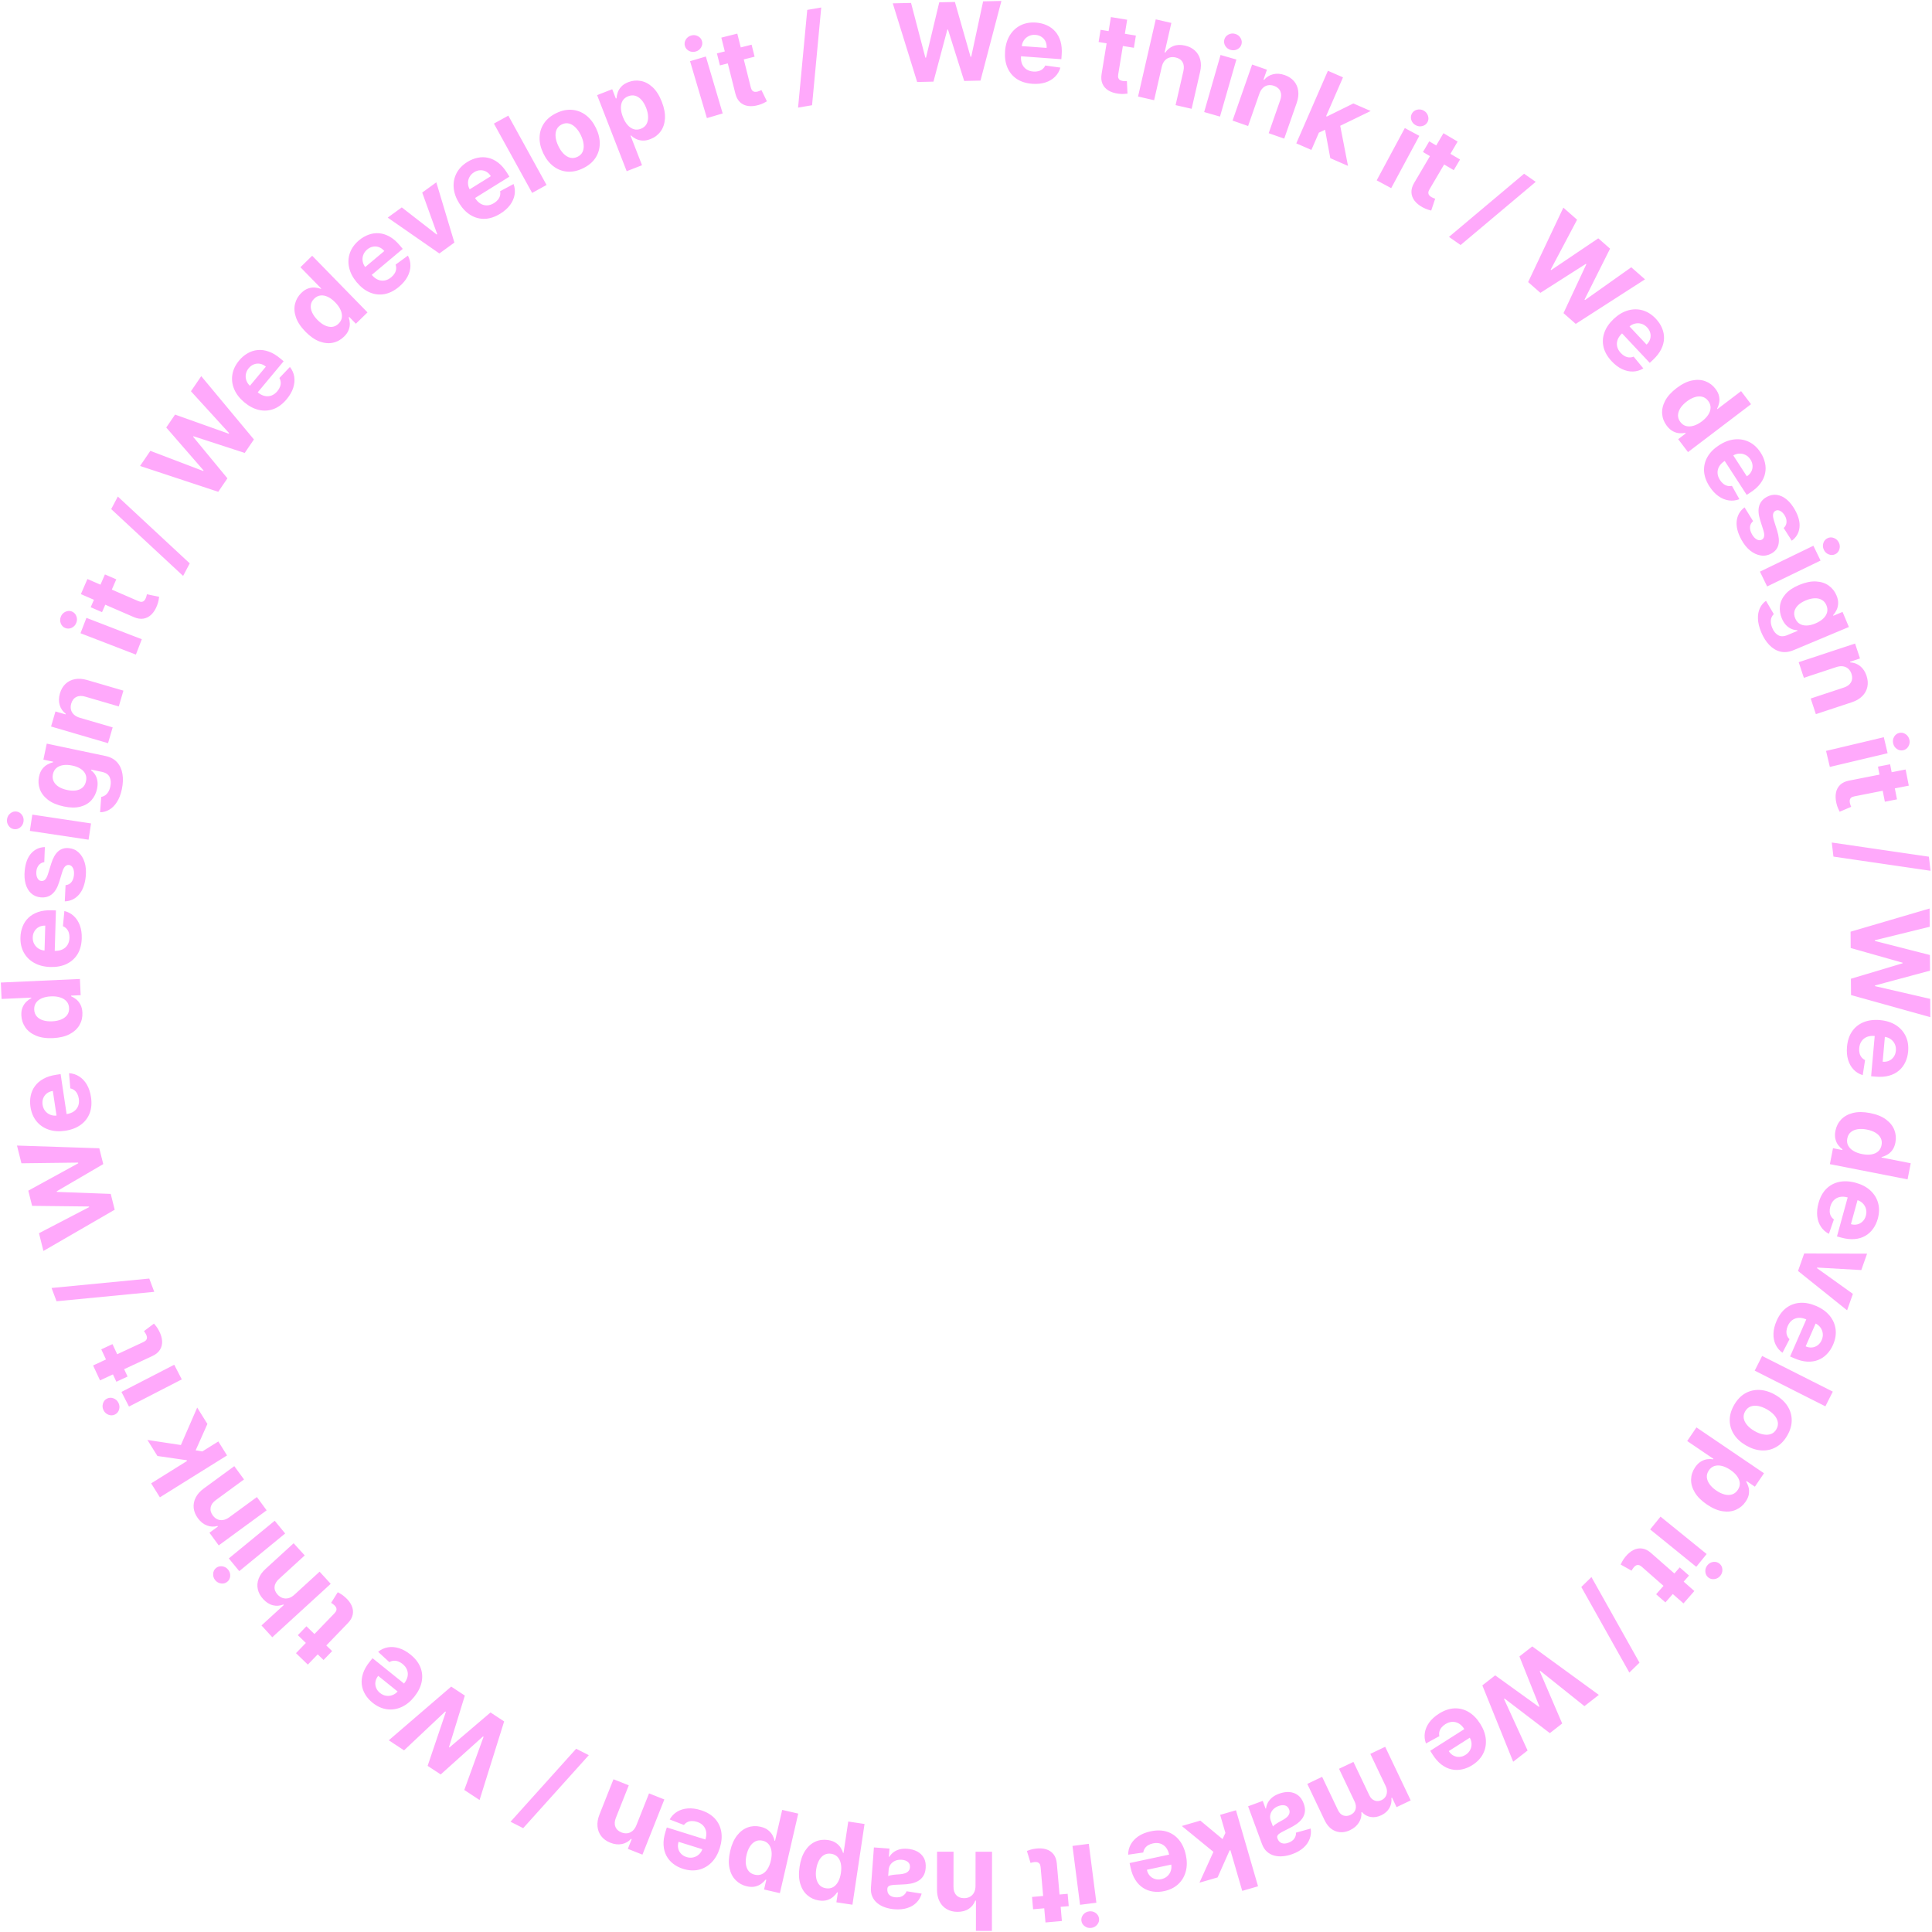 <svg width="413" height="413" viewBox="0 0 413 413" fill="none" xmlns="http://www.w3.org/2000/svg">
<path d="M196.058 17.526L190.844 0.713L194.752 0.627L197.811 12.322L197.952 12.319L200.783 0.495L204.129 0.421L207.469 12.134L207.618 12.131L210.16 0.288L214.067 0.202L209.598 17.229L206.112 17.305L202.647 6.314L202.514 6.317L199.544 17.45L196.058 17.526ZM220.659 17.911C219.357 17.816 218.255 17.471 217.354 16.875C216.458 16.274 215.793 15.469 215.359 14.46C214.924 13.445 214.755 12.27 214.852 10.935C214.947 9.633 215.283 8.509 215.86 7.562C216.437 6.615 217.204 5.9 218.162 5.417C219.125 4.935 220.227 4.739 221.469 4.829C222.304 4.89 223.072 5.081 223.772 5.403C224.478 5.719 225.081 6.163 225.581 6.736C226.086 7.308 226.46 8.009 226.704 8.839C226.948 9.663 227.03 10.614 226.952 11.69L226.882 12.655L216.192 11.878L216.351 9.702L223.735 10.239C223.772 9.733 223.695 9.277 223.503 8.871C223.312 8.465 223.029 8.138 222.655 7.89C222.287 7.637 221.847 7.492 221.336 7.454C220.803 7.416 220.322 7.505 219.891 7.722C219.467 7.934 219.125 8.238 218.864 8.634C218.604 9.023 218.453 9.468 218.411 9.968L218.261 12.036C218.215 12.663 218.291 13.212 218.489 13.685C218.692 14.158 218.999 14.534 219.409 14.813C219.82 15.091 220.319 15.252 220.907 15.294C221.297 15.323 221.658 15.294 221.99 15.207C222.323 15.121 222.612 14.976 222.859 14.773C223.106 14.57 223.301 14.314 223.445 14.004L226.677 14.454C226.455 15.223 226.068 15.879 225.514 16.424C224.967 16.965 224.28 17.368 223.455 17.634C222.635 17.894 221.703 17.987 220.659 17.911ZM242.816 7.605L242.389 10.215L234.846 8.981L235.273 6.371L242.816 7.605ZM237.476 3.65L240.95 4.219L239.04 15.897C238.988 16.218 238.996 16.476 239.064 16.671C239.133 16.861 239.249 17.006 239.412 17.105C239.58 17.205 239.78 17.274 240.014 17.312C240.177 17.339 240.343 17.352 240.51 17.352C240.679 17.346 240.808 17.342 240.897 17.34L241.021 20.014C240.838 20.04 240.583 20.062 240.256 20.081C239.928 20.106 239.538 20.09 239.084 20.032C238.241 19.928 237.525 19.696 236.936 19.337C236.353 18.98 235.931 18.503 235.672 17.908C235.412 17.313 235.352 16.605 235.491 15.785L237.476 3.65ZM248.352 14.267L246.712 21.42L243.281 20.633L247.064 4.137L250.398 4.902L248.952 11.209L249.097 11.242C249.544 10.576 250.126 10.107 250.843 9.837C251.562 9.561 252.392 9.53 253.331 9.746C254.19 9.943 254.896 10.303 255.449 10.825C256.009 11.343 256.385 11.992 256.58 12.771C256.781 13.547 256.768 14.417 256.541 15.382L254.734 23.259L251.303 22.473L252.969 15.207C253.149 14.446 253.092 13.809 252.797 13.294C252.508 12.782 252.014 12.445 251.316 12.285C250.849 12.178 250.413 12.182 250.007 12.299C249.608 12.416 249.262 12.642 248.97 12.976C248.685 13.307 248.479 13.737 248.352 14.267ZM257.411 23.952L260.916 11.752L264.299 12.724L260.794 24.924L257.411 23.952ZM263.067 10.668C262.564 10.524 262.18 10.233 261.916 9.796C261.659 9.355 261.598 8.899 261.733 8.428C261.867 7.962 262.159 7.613 262.61 7.381C263.067 7.146 263.548 7.1 264.051 7.245C264.554 7.389 264.934 7.682 265.191 8.123C265.455 8.56 265.521 9.011 265.387 9.477C265.251 9.949 264.955 10.302 264.497 10.537C264.047 10.769 263.57 10.813 263.067 10.668ZM269.222 20.009L266.804 26.937L263.48 25.777L267.663 13.794L270.831 14.899L270.093 17.014L270.233 17.063C270.742 16.458 271.379 16.062 272.145 15.874C272.912 15.681 273.741 15.74 274.63 16.05C275.463 16.341 276.125 16.776 276.616 17.356C277.108 17.936 277.408 18.625 277.515 19.421C277.624 20.211 277.516 21.072 277.191 22.003L274.528 29.634L271.204 28.473L273.661 21.436C273.922 20.704 273.934 20.067 273.698 19.524C273.464 18.975 273.014 18.584 272.348 18.352C271.9 18.196 271.472 18.154 271.061 18.227C270.656 18.301 270.293 18.489 269.971 18.792C269.657 19.09 269.407 19.496 269.222 20.009ZM281.489 28.57L283.183 24.703L283.652 24.907L289.304 22.114L293.008 23.728L285.453 27.395L284.688 27.062L281.489 28.57ZM277.105 30.645L283.865 15.13L287.092 16.536L280.333 32.051L277.105 30.645ZM284.378 33.813L283.162 27.253L286.307 25.91L288.158 35.46L284.378 33.813ZM294.293 38.552L300.305 27.373L303.406 29.041L297.393 40.219L294.293 38.552ZM302.638 26.77C302.177 26.522 301.864 26.157 301.698 25.673C301.54 25.188 301.577 24.729 301.809 24.298C302.039 23.871 302.399 23.592 302.888 23.461C303.385 23.328 303.864 23.385 304.325 23.633C304.786 23.881 305.095 24.248 305.253 24.733C305.419 25.216 305.387 25.671 305.157 26.098C304.925 26.53 304.56 26.812 304.063 26.945C303.574 27.076 303.099 27.018 302.638 26.77ZM312.11 34.095L310.768 36.373L304.182 32.492L305.525 30.214L312.11 34.095ZM308.564 28.476L311.597 30.263L305.589 40.458C305.424 40.737 305.338 40.981 305.331 41.188C305.327 41.39 305.383 41.567 305.498 41.718C305.618 41.872 305.78 42.009 305.985 42.13C306.127 42.213 306.276 42.285 306.433 42.346C306.592 42.401 306.714 42.444 306.798 42.475L305.945 45.013C305.765 44.97 305.519 44.899 305.208 44.799C304.893 44.703 304.535 44.546 304.133 44.328C303.385 43.926 302.802 43.451 302.382 42.903C301.968 42.359 301.747 41.762 301.721 41.113C301.694 40.464 301.894 39.783 302.321 39.069L308.564 28.476ZM328.292 38.872L312.232 52.377L309.744 50.642L325.804 37.138L328.292 38.872ZM326.668 60.299L334.196 44.387L337.133 46.966L331.479 57.651L331.585 57.743L341.666 50.946L344.181 53.155L338.722 64.043L338.833 64.141L348.713 57.135L351.651 59.714L336.845 69.236L334.225 66.935L339.104 56.494L339.005 56.407L329.288 62.6L326.668 60.299ZM344.524 77.224C343.63 76.272 343.054 75.272 342.794 74.224C342.542 73.175 342.598 72.132 342.962 71.095C343.329 70.055 344.001 69.076 344.977 68.159C345.928 67.265 346.937 66.665 348.003 66.359C349.068 66.054 350.117 66.047 351.148 66.341C352.184 66.638 353.127 67.24 353.98 68.148C354.553 68.758 354.989 69.418 355.286 70.129C355.591 70.84 355.734 71.576 355.714 72.335C355.698 73.098 355.499 73.868 355.116 74.643C354.737 75.415 354.155 76.17 353.368 76.909L352.663 77.571L345.324 69.76L346.914 68.266L351.984 73.662C352.353 73.316 352.605 72.928 352.739 72.499C352.873 72.071 352.887 71.639 352.78 71.203C352.68 70.767 352.455 70.362 352.104 69.989C351.738 69.6 351.324 69.339 350.86 69.208C350.404 69.077 349.947 69.068 349.487 69.183C349.032 69.293 348.619 69.518 348.25 69.857L346.738 71.278C346.281 71.707 345.964 72.163 345.79 72.645C345.619 73.131 345.59 73.615 345.703 74.098C345.817 74.581 346.076 75.037 346.479 75.467C346.747 75.752 347.032 75.975 347.335 76.137C347.638 76.298 347.949 76.388 348.268 76.405C348.587 76.423 348.904 76.367 349.22 76.236L351.293 78.756C350.61 79.171 349.88 79.392 349.104 79.419C348.335 79.445 347.557 79.277 346.769 78.913C345.989 78.55 345.241 77.987 344.524 77.224ZM356.307 91.019C355.723 90.251 355.392 89.406 355.314 88.483C355.243 87.562 355.455 86.625 355.951 85.675C356.454 84.725 357.269 83.822 358.396 82.965C359.554 82.085 360.658 81.54 361.709 81.33C362.765 81.116 363.718 81.173 364.57 81.501C365.429 81.831 366.14 82.366 366.704 83.108C367.134 83.674 367.395 84.218 367.489 84.742C367.59 85.267 367.587 85.754 367.478 86.203C367.378 86.653 367.238 87.043 367.059 87.373L367.124 87.458L372.191 83.609L374.315 86.405L360.841 96.644L358.741 93.881L360.36 92.651L360.27 92.533C359.889 92.614 359.469 92.64 359.009 92.608C358.557 92.578 358.096 92.441 357.626 92.196C357.16 91.955 356.72 91.563 356.307 91.019ZM359.212 90.212C359.555 90.664 359.968 90.952 360.45 91.077C360.94 91.203 361.473 91.179 362.047 91.006C362.624 90.837 363.213 90.524 363.814 90.067C364.415 89.611 364.874 89.131 365.19 88.627C365.506 88.124 365.665 87.623 365.666 87.124C365.668 86.625 365.497 86.149 365.153 85.697C364.803 85.237 364.383 84.944 363.893 84.818C363.403 84.692 362.875 84.716 362.309 84.891C361.742 85.065 361.168 85.374 360.584 85.817C359.996 86.264 359.538 86.74 359.21 87.246C358.889 87.752 358.72 88.258 358.702 88.763C358.692 89.269 358.862 89.752 359.212 90.212ZM365.441 103.996C364.731 102.9 364.342 101.813 364.273 100.735C364.213 99.658 364.454 98.642 364.996 97.686C365.544 96.728 366.379 95.885 367.503 95.157C368.599 94.447 369.698 94.037 370.801 93.926C371.904 93.815 372.937 93.996 373.9 94.469C374.865 94.946 375.687 95.707 376.364 96.752C376.819 97.454 377.13 98.182 377.295 98.935C377.469 99.689 377.478 100.438 377.323 101.181C377.171 101.929 376.838 102.651 376.323 103.346C375.813 104.037 375.104 104.676 374.198 105.264L373.387 105.789L367.559 96.794L369.39 95.608L373.416 101.822C373.841 101.546 374.158 101.21 374.367 100.812C374.575 100.415 374.665 99.992 374.638 99.544C374.618 99.097 374.468 98.659 374.19 98.229C373.899 97.781 373.538 97.45 373.105 97.238C372.68 97.028 372.231 96.938 371.758 96.969C371.29 96.996 370.845 97.144 370.421 97.412L368.68 98.539C368.153 98.881 367.76 99.273 367.502 99.716C367.248 100.163 367.133 100.635 367.158 101.13C367.184 101.626 367.357 102.121 367.678 102.615C367.89 102.944 368.131 103.214 368.4 103.427C368.669 103.64 368.959 103.784 369.27 103.858C369.581 103.932 369.903 103.933 370.237 103.861L371.827 106.711C371.081 106.997 370.323 107.084 369.555 106.972C368.794 106.861 368.058 106.557 367.348 106.058C366.646 105.562 366.01 104.874 365.441 103.996ZM383.024 115.592L381.293 112.865C381.508 112.684 381.668 112.461 381.773 112.195C381.883 111.927 381.924 111.631 381.896 111.306C381.876 110.984 381.767 110.644 381.57 110.287C381.307 109.81 380.983 109.463 380.6 109.247C380.221 109.028 379.865 109.01 379.532 109.194C379.267 109.34 379.101 109.57 379.035 109.883C378.969 110.197 379.023 110.642 379.196 111.219L379.901 113.454C380.275 114.657 380.362 115.66 380.163 116.462C379.963 117.264 379.463 117.886 378.663 118.327C377.934 118.729 377.177 118.867 376.39 118.741C375.606 118.62 374.855 118.273 374.136 117.7C373.425 117.13 372.803 116.362 372.271 115.397C371.46 113.926 371.12 112.585 371.251 111.374C371.389 110.165 371.948 109.193 372.927 108.458L374.758 111.402C374.36 111.741 374.14 112.152 374.098 112.635C374.06 113.115 374.193 113.63 374.497 114.179C374.795 114.72 375.138 115.097 375.526 115.31C375.922 115.526 376.288 115.545 376.623 115.366C376.9 115.207 377.064 114.962 377.115 114.632C377.171 114.299 377.114 113.865 376.944 113.33L376.266 111.193C375.884 109.988 375.815 108.973 376.058 108.147C376.303 107.326 376.841 106.686 377.671 106.229C378.384 105.835 379.106 105.689 379.835 105.79C380.567 105.896 381.267 106.224 381.935 106.774C382.606 107.329 383.203 108.081 383.727 109.032C384.502 110.435 384.814 111.704 384.665 112.836C384.519 113.974 383.972 114.893 383.024 115.592ZM376.222 122.199L387.643 116.662L389.179 119.829L377.757 125.367L376.222 122.199ZM389.887 117.539C389.658 117.068 389.619 116.589 389.767 116.1C389.924 115.614 390.222 115.264 390.664 115.05C391.1 114.839 391.555 114.824 392.028 115.004C392.509 115.187 392.863 115.515 393.091 115.986C393.32 116.456 393.356 116.935 393.2 117.421C393.051 117.909 392.758 118.259 392.322 118.471C391.881 118.685 391.42 118.7 390.939 118.517C390.466 118.336 390.115 118.01 389.887 117.539ZM376.493 135.151C376.052 134.099 375.819 133.137 375.794 132.263C375.765 131.397 375.905 130.64 376.213 129.991C376.521 129.343 376.954 128.824 377.514 128.434L379.176 131.268C378.98 131.457 378.822 131.694 378.702 131.977C378.582 132.26 378.529 132.59 378.543 132.966C378.554 133.35 378.659 133.778 378.857 134.25C379.153 134.957 379.569 135.466 380.106 135.779C380.641 136.098 381.309 136.09 382.112 135.754L384.254 134.857L384.196 134.72C383.811 134.714 383.415 134.629 383.006 134.466C382.597 134.302 382.207 134.036 381.837 133.665C381.467 133.295 381.152 132.799 380.892 132.179C380.524 131.3 380.392 130.415 380.496 129.523C380.608 128.634 380.996 127.8 381.661 127.02C382.332 126.242 383.316 125.582 384.612 125.04C385.938 124.484 387.136 124.236 388.206 124.296C389.277 124.355 390.183 124.65 390.925 125.182C391.669 125.718 392.221 126.415 392.581 127.274C392.855 127.93 392.974 128.525 392.935 129.061C392.902 129.595 392.776 130.065 392.559 130.473C392.349 130.883 392.117 131.228 391.864 131.508L391.915 131.63L393.881 130.806L395.232 134.03L383.41 138.982C382.414 139.399 381.479 139.504 380.604 139.297C379.729 139.091 378.943 138.625 378.245 137.902C377.545 137.186 376.961 136.269 376.493 135.151ZM383.762 132.187C383.981 132.71 384.296 133.098 384.706 133.35C385.124 133.605 385.617 133.727 386.186 133.716C386.762 133.708 387.393 133.56 388.078 133.272C388.764 132.985 389.319 132.64 389.741 132.236C390.168 131.83 390.445 131.385 390.571 130.903C390.697 130.42 390.651 129.916 390.431 129.393C390.208 128.86 389.875 128.471 389.432 128.226C388.994 127.979 388.482 127.868 387.895 127.893C387.308 127.918 386.682 128.07 386.016 128.349C385.34 128.632 384.795 128.971 384.381 129.365C383.974 129.763 383.712 130.198 383.593 130.672C383.483 131.148 383.539 131.653 383.762 132.187ZM392.575 142.592L385.608 144.894L384.503 141.552L396.555 137.57L397.608 140.755L395.481 141.458L395.528 141.599C396.317 141.634 397.019 141.898 397.635 142.391C398.255 142.882 398.713 143.575 399.009 144.47C399.286 145.307 399.344 146.097 399.183 146.84C399.023 147.584 398.659 148.24 398.093 148.81C397.533 149.379 396.784 149.817 395.848 150.127L388.174 152.662L387.07 149.32L394.147 146.981C394.886 146.743 395.4 146.364 395.687 145.846C395.979 145.326 396.014 144.731 395.793 144.061C395.645 143.612 395.416 143.246 395.109 142.965C394.803 142.689 394.432 142.515 393.997 142.444C393.569 142.377 393.095 142.426 392.575 142.592ZM390.35 160.52L402.7 157.592L403.512 161.017L391.162 163.945L390.35 160.52ZM404.7 158.935C404.579 158.426 404.645 157.949 404.896 157.504C405.154 157.064 405.521 156.787 405.998 156.674C406.47 156.562 406.917 156.646 407.34 156.925C407.77 157.208 408.045 157.604 408.165 158.114C408.286 158.623 408.218 159.098 407.96 159.538C407.708 159.983 407.347 160.261 406.875 160.373C406.398 160.486 405.945 160.401 405.515 160.118C405.093 159.839 404.821 159.444 404.7 158.935ZM405.517 170.875L402.922 171.385L401.446 163.885L404.041 163.375L405.517 170.875ZM407.36 164.491L408.039 167.945L396.429 170.229C396.11 170.292 395.871 170.389 395.711 170.521C395.557 170.653 395.462 170.812 395.426 170.999C395.391 171.191 395.396 171.403 395.442 171.636C395.474 171.798 395.519 171.957 395.578 172.114C395.643 172.27 395.691 172.389 395.725 172.473L393.261 173.522C393.173 173.359 393.063 173.128 392.931 172.829C392.794 172.53 392.673 172.158 392.568 171.712C392.372 170.886 392.34 170.135 392.47 169.458C392.602 168.786 392.901 168.225 393.368 167.774C393.836 167.322 394.478 167.019 395.295 166.864L407.36 164.491ZM412.693 186.147L391.93 183.114L391.573 180.102L412.336 183.135L412.693 186.147ZM395.596 199.167L412.486 194.208L412.513 198.116L400.774 200.999L400.775 201.139L412.555 204.149L412.578 207.495L400.816 210.659L400.817 210.808L412.619 213.527L412.646 217.436L395.69 212.711L395.666 209.224L406.708 205.924L406.707 205.792L395.62 202.654L395.596 199.167ZM394.832 223.759C394.948 222.458 395.311 221.362 395.921 220.471C396.537 219.585 397.352 218.934 398.369 218.515C399.39 218.097 400.568 217.948 401.901 218.067C403.202 218.183 404.321 218.537 405.258 219.129C406.195 219.721 406.897 220.5 407.364 221.465C407.831 222.436 408.009 223.542 407.899 224.782C407.824 225.616 407.621 226.38 407.288 227.075C406.96 227.776 406.506 228.372 405.925 228.862C405.345 229.358 404.638 229.721 403.804 229.951C402.976 230.181 402.024 230.248 400.949 230.152L399.986 230.067L400.937 219.391L403.11 219.585L402.453 226.96C402.958 227.005 403.415 226.935 403.824 226.75C404.233 226.565 404.565 226.288 404.819 225.918C405.078 225.554 405.23 225.117 405.276 224.606C405.323 224.074 405.242 223.591 405.032 223.157C404.826 222.73 404.528 222.383 404.137 222.115C403.752 221.849 403.31 221.69 402.811 221.64L400.745 221.456C400.119 221.401 399.568 221.468 399.092 221.658C398.616 221.853 398.235 222.154 397.95 222.56C397.665 222.966 397.496 223.462 397.444 224.049C397.409 224.439 397.433 224.801 397.513 225.134C397.594 225.468 397.734 225.759 397.933 226.009C398.132 226.259 398.385 226.459 398.693 226.608L398.19 229.832C397.425 229.598 396.775 229.2 396.239 228.638C395.708 228.082 395.316 227.388 395.064 226.558C394.816 225.734 394.739 224.801 394.832 223.759ZM392.356 241.731C392.542 240.785 392.953 239.976 393.59 239.303C394.231 238.637 395.072 238.173 396.111 237.911C397.155 237.656 398.372 237.664 399.761 237.936C401.188 238.216 402.33 238.678 403.186 239.323C404.047 239.969 404.638 240.72 404.959 241.574C405.285 242.435 405.358 243.322 405.179 244.236C405.042 244.933 404.809 245.491 404.48 245.909C404.155 246.334 403.789 246.655 403.382 246.873C402.978 247.097 402.594 247.252 402.23 247.338L402.209 247.443L408.453 248.667L407.777 252.113L391.17 248.858L391.837 245.452L393.832 245.843L393.861 245.697C393.547 245.467 393.248 245.17 392.966 244.806C392.688 244.448 392.485 244.013 392.355 243.499C392.225 242.991 392.225 242.401 392.356 241.731ZM394.891 243.364C394.782 243.921 394.841 244.421 395.068 244.864C395.3 245.314 395.672 245.696 396.183 246.009C396.693 246.328 397.318 246.56 398.059 246.705C398.8 246.851 399.463 246.874 400.049 246.776C400.636 246.677 401.116 246.462 401.489 246.131C401.863 245.801 402.104 245.357 402.213 244.8C402.325 244.232 402.264 243.724 402.033 243.274C401.801 242.824 401.431 242.446 400.925 242.139C400.418 241.832 399.805 241.608 399.086 241.467C398.361 241.325 397.701 241.299 397.105 241.39C396.513 241.487 396.023 241.697 395.634 242.02C395.25 242.349 395.002 242.797 394.891 243.364ZM388.74 257.182C389.086 255.923 389.638 254.909 390.398 254.141C391.162 253.38 392.081 252.884 393.155 252.654C394.235 252.425 395.42 252.488 396.711 252.843C397.97 253.189 399.008 253.737 399.824 254.487C400.641 255.237 401.193 256.129 401.48 257.162C401.766 258.2 401.744 259.32 401.414 260.52C401.192 261.328 400.855 262.043 400.404 262.668C399.956 263.299 399.403 263.804 398.745 264.183C398.085 264.567 397.324 264.798 396.463 264.875C395.607 264.954 394.659 264.851 393.618 264.565L392.685 264.308L395.526 253.974L397.63 254.552L395.667 261.691C396.156 261.826 396.618 261.839 397.054 261.73C397.489 261.621 397.865 261.407 398.181 261.088C398.501 260.776 398.729 260.373 398.865 259.879C399.006 259.364 399.012 258.875 398.883 258.41C398.757 257.953 398.526 257.558 398.189 257.225C397.857 256.894 397.45 256.66 396.968 256.521L394.968 255.972C394.363 255.805 393.809 255.773 393.307 255.875C392.803 255.982 392.375 256.21 392.022 256.559C391.669 256.907 391.414 257.366 391.258 257.934C391.154 258.311 391.113 258.671 391.133 259.014C391.153 259.356 391.238 259.668 391.39 259.95C391.541 260.231 391.754 260.473 392.03 260.675L390.96 263.757C390.25 263.39 389.681 262.883 389.253 262.234C388.83 261.592 388.568 260.84 388.468 259.978C388.372 259.123 388.462 258.191 388.74 257.182ZM394.85 280.103L384.359 271.693L385.679 267.952L399.125 267.994L397.887 271.501L388.446 270.962L388.402 271.087L396.091 276.589L394.85 280.103ZM379.781 282.352C380.304 281.155 380.996 280.231 381.858 279.579C382.723 278.935 383.703 278.576 384.8 278.502C385.901 278.43 387.065 278.662 388.292 279.198C389.488 279.72 390.437 280.411 391.138 281.27C391.839 282.129 392.257 283.091 392.394 284.154C392.528 285.223 392.346 286.328 391.848 287.469C391.513 288.236 391.077 288.897 390.541 289.45C390.007 290.01 389.388 290.431 388.682 290.712C387.974 290.998 387.188 291.118 386.325 291.071C385.467 291.027 384.543 290.788 383.553 290.356L382.667 289.969L386.957 280.148L388.956 281.021L385.993 287.806C386.457 288.009 386.913 288.088 387.359 288.042C387.806 287.997 388.209 287.839 388.567 287.569C388.928 287.306 389.212 286.94 389.417 286.47C389.631 285.98 389.707 285.497 389.645 285.019C389.586 284.548 389.413 284.124 389.127 283.747C388.846 283.371 388.477 283.081 388.02 282.875L386.119 282.045C385.544 281.794 385 281.682 384.489 281.711C383.975 281.746 383.518 281.91 383.119 282.204C382.72 282.499 382.402 282.916 382.166 283.456C382.01 283.815 381.917 284.165 381.888 284.507C381.859 284.849 381.899 285.17 382.008 285.47C382.117 285.771 382.294 286.04 382.539 286.279L381.038 289.177C380.388 288.712 379.897 288.128 379.567 287.425C379.24 286.729 379.089 285.947 379.113 285.08C379.14 284.22 379.363 283.311 379.781 282.352ZM390.209 300.628L375.101 293.001L376.688 289.859L391.795 297.486L390.209 300.628ZM370.7 300.336C371.338 299.222 372.126 298.395 373.065 297.853C374.006 297.319 375.028 297.076 376.13 297.123C377.238 297.174 378.356 297.522 379.484 298.168C380.622 298.82 381.49 299.609 382.089 300.536C382.693 301.466 383 302.47 383.011 303.549C383.023 304.636 382.711 305.736 382.073 306.85C381.435 307.964 380.645 308.788 379.705 309.322C378.766 309.863 377.743 310.109 376.635 310.059C375.532 310.011 374.412 309.662 373.274 309.01C372.146 308.364 371.28 307.576 370.676 306.646C370.077 305.719 369.771 304.712 369.759 303.625C369.748 302.546 370.062 301.45 370.7 300.336ZM373.058 301.706C372.768 302.213 372.669 302.718 372.761 303.221C372.859 303.728 373.109 304.211 373.512 304.67C373.913 305.135 374.434 305.55 375.074 305.917C375.715 306.284 376.337 306.523 376.94 306.634C377.54 306.749 378.084 306.72 378.57 306.548C379.056 306.376 379.444 306.036 379.734 305.529C380.027 305.018 380.128 304.504 380.036 303.988C379.941 303.477 379.694 302.989 379.293 302.525C378.89 302.065 378.368 301.652 377.727 301.285C377.087 300.918 376.466 300.677 375.866 300.562C375.262 300.451 374.716 300.484 374.228 300.662C373.741 300.846 373.351 301.194 373.058 301.706ZM362.646 305.133L377.085 314.935L375.136 317.807L373.372 316.61L373.284 316.739C373.48 317.059 373.642 317.438 373.77 317.878C373.899 318.325 373.928 318.811 373.858 319.336C373.79 319.869 373.556 320.429 373.157 321.017C372.637 321.783 371.957 322.354 371.116 322.728C370.28 323.107 369.33 323.217 368.264 323.06C367.204 322.906 366.072 322.42 364.868 321.604C363.697 320.808 362.836 319.948 362.286 319.022C361.738 318.103 361.476 317.18 361.501 316.251C361.527 315.33 361.81 314.471 362.352 313.673C362.736 313.108 363.155 312.69 363.611 312.421C364.064 312.155 364.517 311.993 364.97 311.935C365.427 311.879 365.847 311.884 366.228 311.95L366.289 311.861L360.669 308.046L362.646 305.133ZM369.899 314.222C369.275 313.798 368.671 313.515 368.089 313.373C367.506 313.23 366.974 313.235 366.491 313.387C366.013 313.542 365.615 313.854 365.296 314.323C364.974 314.797 364.832 315.287 364.869 315.791C364.911 316.299 365.107 316.795 365.457 317.279C365.809 317.771 366.29 318.224 366.901 318.639C367.507 319.05 368.098 319.328 368.673 319.472C369.247 319.616 369.776 319.612 370.259 319.46C370.741 319.308 371.145 318.993 371.47 318.514C371.792 318.04 371.939 317.554 371.911 317.056C371.88 316.562 371.693 316.072 371.35 315.586C371.007 315.101 370.524 314.646 369.899 314.222ZM354.968 324.208L364.827 332.202L362.61 334.936L352.751 326.943L354.968 324.208ZM364.984 334.606C365.314 334.199 365.732 333.96 366.237 333.887C366.743 333.823 367.187 333.945 367.568 334.254C367.944 334.559 368.151 334.964 368.188 335.469C368.226 335.983 368.081 336.442 367.751 336.849C367.421 337.255 367.003 337.491 366.497 337.556C365.992 337.628 365.551 337.512 365.174 337.206C364.793 336.898 364.584 336.487 364.546 335.974C364.509 335.468 364.655 335.012 364.984 334.606ZM356.015 342.545L354.028 340.801L359.072 335.057L361.059 336.802L356.015 342.545ZM362.199 340.112L359.876 342.758L350.985 334.949C350.74 334.735 350.517 334.605 350.315 334.559C350.117 334.518 349.933 334.539 349.763 334.624C349.589 334.714 349.424 334.847 349.268 335.025C349.159 335.15 349.06 335.283 348.972 335.425C348.888 335.571 348.823 335.683 348.777 335.76L346.443 334.448C346.518 334.279 346.634 334.051 346.791 333.763C346.944 333.472 347.165 333.15 347.455 332.795C347.989 332.136 348.565 331.652 349.181 331.342C349.794 331.037 350.421 330.932 351.064 331.027C351.706 331.122 352.338 331.446 352.96 331.999L362.199 340.112ZM348.302 357.546L338.032 339.248L340.2 337.127L350.47 355.425L348.302 357.546ZM327.554 351.95L341.783 362.313L338.701 364.718L329.259 357.17L329.148 357.257L333.945 368.429L331.307 370.488L321.628 363.094L321.511 363.185L326.551 374.199L323.47 376.603L316.876 360.282L319.625 358.137L328.973 364.877L329.077 364.796L324.805 354.095L327.554 351.95ZM307.595 366.334C308.696 365.633 309.787 365.254 310.865 365.195C311.942 365.143 312.956 365.393 313.907 365.944C314.861 366.5 315.697 367.342 316.415 368.472C317.115 369.574 317.516 370.677 317.618 371.781C317.719 372.885 317.529 373.916 317.048 374.875C316.563 375.836 315.794 376.651 314.744 377.319C314.037 377.768 313.307 378.072 312.553 378.232C311.797 378.399 311.048 378.401 310.306 378.24C309.559 378.082 308.841 377.742 308.151 377.221C307.463 376.705 306.83 375.991 306.251 375.08L305.732 374.264L314.777 368.514L315.948 370.356L309.699 374.327C309.971 374.755 310.305 375.075 310.701 375.287C311.096 375.499 311.518 375.593 311.967 375.569C312.413 375.553 312.853 375.407 313.285 375.132C313.736 374.846 314.07 374.487 314.285 374.056C314.499 373.633 314.593 373.185 314.567 372.712C314.543 372.244 314.399 371.797 314.135 371.371L313.022 369.62C312.686 369.09 312.297 368.694 311.856 368.432C311.411 368.174 310.941 368.055 310.445 368.076C309.949 368.098 309.453 368.266 308.955 368.582C308.625 368.792 308.353 369.031 308.137 369.298C307.922 369.566 307.776 369.854 307.699 370.164C307.622 370.474 307.618 370.797 307.687 371.132L304.824 372.697C304.544 371.948 304.464 371.19 304.583 370.422C304.7 369.662 305.011 368.929 305.515 368.223C306.018 367.525 306.711 366.895 307.595 366.334ZM296.109 373.407L301.566 384.867L298.537 386.309L297.575 384.288L297.44 384.352C297.521 385.137 297.376 385.856 297.003 386.509C296.631 387.162 296.057 387.674 295.281 388.043C294.495 388.418 293.733 388.54 292.993 388.41C292.257 388.285 291.638 387.933 291.136 387.354L291.017 387.411C291.096 388.179 290.923 388.905 290.498 389.589C290.071 390.281 289.437 390.827 288.596 391.227C287.527 391.736 286.497 391.809 285.506 391.445C284.512 391.088 283.719 390.288 283.127 389.045L279.457 381.338L282.628 379.828L285.999 386.908C286.303 387.544 286.699 387.941 287.189 388.099C287.679 388.256 288.177 388.214 288.685 387.972C289.262 387.697 289.624 387.299 289.772 386.777C289.923 386.26 289.856 385.703 289.571 385.106L286.239 378.108L289.32 376.641L292.724 383.788C292.991 384.35 293.366 384.721 293.848 384.9C294.325 385.082 294.825 385.048 295.347 384.799C295.7 384.631 295.976 384.39 296.174 384.076C296.37 383.769 296.474 383.418 296.486 383.021C296.501 382.63 296.408 382.222 296.207 381.8L292.931 374.921L296.109 373.407ZM273.428 383.435C274.188 383.155 274.913 383.038 275.605 383.082C276.298 383.132 276.914 383.355 277.453 383.749C277.988 384.151 278.401 384.745 278.69 385.531C278.933 386.193 279.016 386.793 278.939 387.332C278.862 387.871 278.664 388.355 278.346 388.783C278.028 389.211 277.629 389.593 277.147 389.929C276.661 390.266 276.134 390.572 275.565 390.846C274.899 391.173 274.366 391.446 273.964 391.664C273.565 391.887 273.294 392.099 273.15 392.298C273.006 392.498 272.981 392.724 273.074 392.978L273.092 393.024C273.272 393.515 273.567 393.838 273.976 393.993C274.38 394.15 274.864 394.124 275.428 393.917C276.022 393.698 276.447 393.392 276.701 392.999C276.958 392.611 277.07 392.2 277.039 391.765L280.186 390.888C280.298 391.669 280.223 392.407 279.962 393.102C279.703 393.802 279.266 394.426 278.653 394.975C278.035 395.531 277.251 395.984 276.3 396.334C275.638 396.578 274.976 396.733 274.314 396.801C273.647 396.87 273.018 396.829 272.428 396.676C271.832 396.526 271.304 396.245 270.841 395.834C270.381 395.428 270.02 394.871 269.759 394.163L266.802 386.129L269.935 384.975L270.543 386.627L270.636 386.593C270.691 386.15 270.826 385.728 271.042 385.326C271.259 384.928 271.564 384.567 271.954 384.241C272.347 383.92 272.838 383.652 273.428 383.435ZM273.321 386.063C272.835 386.242 272.441 386.495 272.139 386.824C271.839 387.157 271.644 387.528 271.554 387.937C271.464 388.346 271.496 388.76 271.65 389.179L272.115 390.443C272.194 390.337 272.313 390.223 272.473 390.1C272.63 389.983 272.811 389.861 273.016 389.733C273.223 389.609 273.431 389.489 273.64 389.371C273.851 389.258 274.042 389.155 274.213 389.063C274.58 388.863 274.886 388.648 275.129 388.417C275.373 388.187 275.536 387.936 275.619 387.665C275.703 387.399 275.688 387.111 275.574 386.801C275.408 386.351 275.119 386.067 274.705 385.95C274.289 385.839 273.827 385.876 273.321 386.063ZM262.167 391.374L263.336 395.431L262.844 395.574L260.283 401.334L256.402 402.461L259.869 394.812L260.671 394.579L262.167 391.374ZM264.212 386.977L268.93 403.23L265.549 404.211L260.831 387.958L264.212 386.977ZM256.594 389.189L261.722 393.456L260.161 396.499L252.634 390.338L256.594 389.189ZM245.977 391.476C247.254 391.203 248.408 391.226 249.44 391.546C250.467 391.873 251.331 392.46 252.03 393.308C252.731 394.161 253.222 395.242 253.502 396.551C253.775 397.827 253.766 399.001 253.477 400.071C253.188 401.142 252.651 402.042 251.866 402.773C251.077 403.506 250.073 404.002 248.855 404.262C248.037 404.438 247.246 404.469 246.484 404.356C245.717 404.249 245.014 403.991 244.375 403.581C243.73 403.173 243.174 402.604 242.709 401.876C242.244 401.153 241.899 400.263 241.673 399.207L241.471 398.262L251.952 396.02L252.408 398.154L245.167 399.702C245.273 400.198 245.475 400.614 245.772 400.95C246.07 401.287 246.433 401.522 246.861 401.655C247.286 401.796 247.748 401.812 248.249 401.705C248.772 401.593 249.209 401.373 249.561 401.044C249.909 400.722 250.153 400.334 250.293 399.882C250.434 399.435 250.455 398.966 250.355 398.474L249.922 396.446C249.79 395.832 249.564 395.325 249.242 394.927C248.914 394.529 248.515 394.254 248.043 394.101C247.571 393.949 247.046 393.934 246.47 394.058C246.087 394.139 245.749 394.268 245.454 394.444C245.159 394.62 244.922 394.839 244.742 395.103C244.561 395.367 244.445 395.668 244.394 396.006L241.165 396.477C241.163 395.677 241.351 394.938 241.73 394.26C242.105 393.588 242.652 393.01 243.37 392.523C244.084 392.044 244.953 391.695 245.977 391.476ZM232.751 394.152L234.371 406.741L230.879 407.19L229.26 394.601L232.751 394.152ZM232.826 408.589C233.345 408.523 233.812 408.637 234.228 408.934C234.639 409.236 234.876 409.631 234.938 410.117C235 410.598 234.87 411.034 234.548 411.425C234.222 411.823 233.799 412.055 233.28 412.122C232.761 412.189 232.296 412.071 231.885 411.768C231.469 411.472 231.23 411.083 231.168 410.602C231.106 410.116 231.238 409.674 231.564 409.276C231.886 408.885 232.306 408.656 232.826 408.589ZM220.846 408.141L220.614 405.507L228.228 404.836L228.461 407.47L220.846 408.141ZM226.999 410.652L223.492 410.961L222.453 399.173C222.425 398.85 222.353 398.601 222.238 398.429C222.124 398.262 221.976 398.151 221.794 398.095C221.607 398.04 221.395 398.022 221.159 398.043C220.994 398.058 220.831 398.086 220.669 398.128C220.507 398.175 220.383 398.211 220.297 398.235L219.515 395.674C219.686 395.604 219.927 395.519 220.239 395.42C220.551 395.315 220.934 395.234 221.388 395.178C222.23 395.07 222.981 395.117 223.64 395.319C224.294 395.521 224.82 395.879 225.219 396.391C225.618 396.903 225.852 397.574 225.919 398.403L226.999 410.652ZM208.534 403.177L208.545 395.839L212.065 395.844L212.04 412.768L208.619 412.762L208.629 406.292L208.48 406.292C208.192 407.041 207.729 407.627 207.089 408.05C206.449 408.479 205.648 408.692 204.683 408.691C203.802 408.69 203.034 408.496 202.379 408.109C201.718 407.728 201.207 407.179 200.844 406.462C200.476 405.751 200.296 404.9 200.303 403.908L200.315 395.827L203.835 395.832L203.824 403.285C203.817 404.068 204.015 404.677 204.416 405.113C204.812 405.548 205.368 405.767 206.084 405.768C206.564 405.769 206.988 405.667 207.357 405.464C207.721 405.261 208.008 404.964 208.218 404.573C208.422 404.187 208.528 403.722 208.534 403.177ZM193.96 395.213C194.768 395.273 195.477 395.466 196.088 395.794C196.699 396.126 197.167 396.584 197.494 397.166C197.815 397.753 197.944 398.465 197.882 399.3C197.83 400.003 197.657 400.584 197.363 401.043C197.069 401.501 196.689 401.86 196.223 402.118C195.756 402.376 195.234 402.558 194.657 402.664C194.075 402.77 193.468 402.83 192.837 402.844C192.095 402.866 191.497 402.893 191.041 402.926C190.586 402.964 190.251 403.044 190.037 403.166C189.824 403.288 189.707 403.484 189.687 403.753L189.684 403.802C189.645 404.324 189.779 404.74 190.088 405.051C190.391 405.36 190.842 405.538 191.44 405.582C192.072 405.629 192.585 405.526 192.98 405.274C193.374 405.027 193.647 404.699 193.799 404.291L197.026 404.796C196.804 405.553 196.43 406.194 195.905 406.718C195.38 407.248 194.724 407.636 193.938 407.881C193.146 408.131 192.244 408.219 191.233 408.144C190.53 408.091 189.863 407.959 189.233 407.746C188.597 407.533 188.042 407.235 187.567 406.852C187.088 406.468 186.722 405.993 186.472 405.428C186.221 404.868 186.123 404.211 186.179 403.459L186.814 394.921L190.144 395.169L190.013 396.924L190.112 396.932C190.345 396.551 190.643 396.223 191.006 395.946C191.368 395.675 191.795 395.471 192.286 395.337C192.776 395.207 193.334 395.166 193.96 395.213ZM192.775 397.561C192.258 397.522 191.795 397.59 191.384 397.764C190.973 397.943 190.642 398.2 190.39 398.535C190.139 398.87 189.997 399.26 189.964 399.705L189.864 401.048C189.979 400.985 190.135 400.93 190.332 400.884C190.522 400.843 190.738 400.807 190.978 400.775C191.217 400.748 191.457 400.725 191.696 400.704C191.934 400.688 192.151 400.674 192.345 400.661C192.762 400.631 193.129 400.562 193.446 400.453C193.764 400.344 194.016 400.183 194.203 399.971C194.39 399.764 194.495 399.495 194.52 399.166C194.555 398.688 194.409 398.309 194.082 398.031C193.749 397.758 193.313 397.601 192.775 397.561ZM184.811 389.908L182.225 407.168L178.793 406.653L179.109 404.545L178.953 404.522C178.75 404.837 178.478 405.147 178.137 405.452C177.79 405.762 177.364 405.999 176.861 406.163C176.351 406.332 175.745 406.364 175.042 406.258C174.126 406.121 173.318 405.755 172.616 405.16C171.914 404.57 171.402 403.761 171.083 402.732C170.763 401.709 170.71 400.479 170.926 399.041C171.136 397.64 171.539 396.492 172.136 395.595C172.726 394.704 173.445 394.068 174.293 393.688C175.135 393.313 176.033 393.196 176.986 393.339C177.662 393.44 178.22 393.638 178.66 393.933C179.095 394.226 179.437 394.564 179.686 394.947C179.934 395.335 180.111 395.715 180.217 396.088L180.323 396.104L181.33 389.386L184.811 389.908ZM179.758 400.381C179.87 399.634 179.864 398.968 179.74 398.381C179.616 397.794 179.381 397.316 179.036 396.947C178.689 396.583 178.235 396.359 177.674 396.275C177.107 396.19 176.605 396.273 176.166 396.525C175.726 396.782 175.364 397.174 175.079 397.699C174.788 398.229 174.588 398.86 174.479 399.59C174.37 400.314 174.375 400.967 174.494 401.547C174.613 402.128 174.846 402.603 175.192 402.972C175.537 403.341 175.996 403.569 176.568 403.654C177.135 403.739 177.637 403.661 178.074 403.421C178.506 403.179 178.866 402.798 179.156 402.279C179.445 401.76 179.646 401.127 179.758 400.381ZM170.638 387.688L166.715 404.694L163.333 403.914L163.812 401.836L163.659 401.801C163.432 402.099 163.137 402.387 162.773 402.665C162.403 402.947 161.96 403.151 161.445 403.275C160.924 403.403 160.317 403.388 159.624 403.228C158.723 403.02 157.945 402.592 157.292 401.944C156.637 401.301 156.191 400.454 155.952 399.404C155.713 398.36 155.756 397.129 156.083 395.712C156.401 394.332 156.893 393.219 157.558 392.371C158.216 391.528 158.982 390.95 159.857 390.637C160.725 390.329 161.629 390.283 162.569 390.5C163.234 390.653 163.775 390.894 164.192 391.222C164.602 391.548 164.917 391.912 165.136 392.313C165.353 392.719 165.5 393.112 165.576 393.491L165.681 393.516L167.208 386.897L170.638 387.688ZM164.784 397.735C164.953 397 164.999 396.335 164.922 395.74C164.844 395.146 164.647 394.651 164.331 394.256C164.014 393.866 163.579 393.607 163.026 393.48C162.468 393.351 161.96 393.395 161.503 393.612C161.045 393.834 160.653 394.196 160.328 394.698C159.997 395.204 159.748 395.816 159.582 396.536C159.417 397.25 159.372 397.901 159.445 398.489C159.519 399.077 159.714 399.568 160.03 399.963C160.346 400.358 160.785 400.621 161.349 400.751C161.907 400.88 162.414 400.841 162.868 400.635C163.318 400.428 163.707 400.076 164.036 399.581C164.365 399.086 164.614 398.471 164.784 397.735ZM149.804 386.952C151.05 387.342 152.044 387.929 152.786 388.715C153.52 389.504 153.984 390.44 154.177 391.522C154.368 392.609 154.264 393.791 153.865 395.069C153.476 396.315 152.892 397.334 152.114 398.124C151.337 398.914 150.426 399.435 149.384 399.686C148.336 399.936 147.218 399.875 146.03 399.504C145.231 399.254 144.527 398.893 143.918 398.42C143.303 397.951 142.818 397.381 142.462 396.71C142.1 396.037 141.896 395.269 141.848 394.406C141.799 393.547 141.935 392.603 142.257 391.572L142.546 390.65L152.776 393.846L152.125 395.928L145.058 393.72C144.907 394.204 144.878 394.665 144.972 395.104C145.065 395.543 145.266 395.926 145.574 396.253C145.874 396.584 146.269 396.826 146.758 396.978C147.268 397.138 147.758 397.161 148.226 397.047C148.687 396.938 149.09 396.72 149.434 396.395C149.776 396.074 150.025 395.676 150.18 395.199L150.798 393.219C150.986 392.62 151.037 392.067 150.953 391.562C150.863 391.055 150.65 390.619 150.314 390.254C149.977 389.889 149.528 389.619 148.965 389.443C148.592 389.327 148.234 389.273 147.891 389.281C147.547 389.289 147.233 389.364 146.946 389.505C146.66 389.647 146.411 389.852 146.2 390.12L143.156 388.944C143.547 388.247 144.074 387.696 144.737 387.291C145.394 386.89 146.154 386.655 147.019 386.584C147.877 386.518 148.805 386.64 149.804 386.952ZM136.035 390.188L138.744 383.368L142.016 384.668L137.33 396.464L134.212 395.225L135.038 393.144L134.9 393.089C134.367 393.672 133.713 394.04 132.94 394.196C132.165 394.356 131.34 394.262 130.464 393.915C129.645 393.589 129.002 393.126 128.535 392.526C128.068 391.925 127.798 391.225 127.725 390.425C127.649 389.631 127.793 388.775 128.158 387.859L131.141 380.348L134.413 381.648L131.661 388.575C131.369 389.295 131.33 389.931 131.543 390.484C131.754 391.042 132.187 391.451 132.842 391.712C133.283 391.886 133.709 391.946 134.122 391.891C134.53 391.834 134.901 391.661 135.235 391.373C135.562 391.088 135.829 390.693 136.035 390.188ZM109.136 389.429L123.166 373.826L125.871 375.198L111.841 390.801L109.136 389.429ZM107.77 367.985L102.515 384.785L99.25 382.637L103.371 371.274L103.254 371.196L94.21 379.322L91.414 377.483L95.314 365.944L95.19 365.863L86.374 374.168L83.109 372.02L96.454 360.542L99.368 362.459L95.98 373.474L96.09 373.547L104.857 366.069L107.77 367.985ZM87.745 353.69C88.762 354.509 89.471 355.42 89.873 356.423C90.267 357.426 90.355 358.467 90.138 359.544C89.917 360.626 89.387 361.688 88.547 362.73C87.728 363.747 86.812 364.48 85.798 364.93C84.785 365.38 83.747 365.53 82.685 365.382C81.619 365.23 80.601 364.764 79.632 363.983C78.979 363.457 78.457 362.863 78.065 362.2C77.664 361.538 77.421 360.83 77.336 360.075C77.247 359.316 77.338 358.527 77.611 357.706C77.879 356.89 78.352 356.061 79.03 355.22L79.637 354.468L87.982 361.192L86.613 362.891L80.848 358.245C80.53 358.64 80.334 359.059 80.26 359.502C80.186 359.944 80.233 360.374 80.399 360.791C80.558 361.209 80.836 361.579 81.235 361.9C81.651 362.236 82.098 362.436 82.575 362.503C83.045 362.57 83.499 362.515 83.939 362.338C84.375 362.166 84.752 361.886 85.071 361.5L86.372 359.884C86.766 359.395 87.017 358.9 87.123 358.399C87.226 357.894 87.188 357.411 87.008 356.948C86.829 356.486 86.51 356.069 86.051 355.699C85.747 355.454 85.433 355.272 85.111 355.154C84.789 355.036 84.469 354.99 84.15 355.016C83.832 355.043 83.525 355.142 83.23 355.315L80.83 353.105C81.45 352.6 82.142 352.28 82.907 352.147C83.665 352.015 84.459 352.074 85.289 352.326C86.111 352.578 86.93 353.033 87.745 353.69ZM63.666 349.548L65.502 347.645L71.002 352.952L69.166 354.855L63.666 349.548ZM65.806 355.838L63.273 353.394L71.49 344.879C71.715 344.645 71.855 344.428 71.91 344.228C71.961 344.033 71.948 343.848 71.871 343.674C71.79 343.496 71.664 343.325 71.494 343.16C71.375 343.046 71.246 342.941 71.108 342.846C70.966 342.755 70.858 342.685 70.783 342.635L72.204 340.366C72.369 340.449 72.591 340.575 72.871 340.746C73.154 340.912 73.466 341.148 73.807 341.454C74.44 342.019 74.897 342.617 75.177 343.247C75.453 343.873 75.529 344.505 75.404 345.142C75.279 345.779 74.926 346.395 74.344 346.99L65.806 355.838ZM62.906 340.925L68.321 335.974L70.697 338.572L58.207 349.991L55.898 347.467L60.673 343.101L60.573 342.991C59.827 343.285 59.082 343.339 58.337 343.154C57.589 342.972 56.889 342.526 56.239 341.814C55.644 341.164 55.268 340.466 55.11 339.722C54.945 338.978 55.003 338.23 55.287 337.478C55.562 336.727 56.067 336.018 56.803 335.353L62.767 329.899L65.143 332.497L59.642 337.527C59.061 338.051 58.745 338.608 58.696 339.199C58.642 339.785 58.857 340.342 59.34 340.871C59.664 341.225 60.025 341.469 60.425 341.604C60.82 341.735 61.233 341.745 61.663 341.636C62.085 341.526 62.499 341.289 62.906 340.925ZM60.957 327.809L51.146 335.861L48.913 333.14L58.724 325.088L60.957 327.809ZM48.759 335.532C49.091 335.936 49.242 336.394 49.211 336.903C49.173 337.412 48.964 337.822 48.585 338.133C48.21 338.441 47.772 338.562 47.269 338.497C46.759 338.431 46.338 338.196 46.006 337.791C45.674 337.387 45.527 336.93 45.566 336.421C45.596 335.911 45.799 335.503 46.174 335.195C46.553 334.884 46.997 334.761 47.507 334.827C48.01 334.892 48.427 335.127 48.759 335.532ZM48.996 324.353L54.918 320.019L56.997 322.86L46.754 330.356L44.773 327.649L46.58 326.326L46.492 326.206C45.73 326.416 44.981 326.38 44.244 326.101C43.502 325.824 42.853 325.306 42.297 324.546C41.776 323.834 41.478 323.1 41.402 322.344C41.326 321.587 41.47 320.85 41.833 320.134C42.192 319.421 42.769 318.773 43.565 318.191L50.086 313.418L52.166 316.258L46.151 320.66C45.52 321.115 45.148 321.633 45.035 322.214C44.917 322.799 45.066 323.376 45.482 323.945C45.762 324.327 46.092 324.605 46.471 324.778C46.847 324.947 47.253 324.998 47.689 324.931C48.117 324.863 48.553 324.671 48.996 324.353ZM43.749 310.35L40.162 312.579L39.891 312.144L33.651 311.244L31.513 307.816L39.816 309.074L40.258 309.782L43.749 310.35ZM48.536 311.124L34.178 320.081L32.314 317.094L46.673 308.137L48.536 311.124ZM44.337 304.393L41.624 310.488L38.271 309.813L42.155 300.894L44.337 304.393ZM38.858 294.868L27.574 300.681L25.962 297.551L37.245 291.738L38.858 294.868ZM25.31 299.858C25.55 300.323 25.601 300.802 25.464 301.294C25.32 301.784 25.029 302.141 24.594 302.365C24.163 302.587 23.709 302.614 23.231 302.445C22.746 302.273 22.384 301.955 22.144 301.489C21.904 301.024 21.857 300.547 22.001 300.057C22.138 299.565 22.422 299.208 22.853 298.986C23.289 298.762 23.749 298.735 24.234 298.907C24.712 299.076 25.07 299.393 25.31 299.858ZM21.648 288.446L24.045 287.329L27.272 294.259L24.875 295.375L21.648 288.446ZM21.386 295.086L19.899 291.895L30.627 286.899C30.921 286.761 31.13 286.609 31.253 286.443C31.371 286.279 31.425 286.101 31.416 285.911C31.404 285.716 31.348 285.511 31.248 285.297C31.178 285.147 31.096 285.003 31.001 284.865C30.901 284.729 30.825 284.624 30.773 284.551L32.914 282.944C33.038 283.08 33.2 283.278 33.4 283.538C33.605 283.795 33.811 284.127 34.019 284.534C34.408 285.29 34.619 286.011 34.654 286.7C34.687 287.384 34.531 288 34.185 288.55C33.84 289.1 33.289 289.548 32.532 289.894L21.386 295.086ZM11.021 275.329L31.908 273.314L32.974 276.153L12.087 278.168L11.021 275.329ZM24.52 258.6L9.283 267.415L8.332 263.624L19.056 258.045L19.022 257.909L6.864 257.773L6.05 254.527L16.729 248.67L16.693 248.525L4.582 248.676L3.631 244.884L21.224 245.463L22.073 248.846L12.124 254.664L12.157 254.792L23.671 255.218L24.52 258.6ZM19.453 234.526C19.646 235.817 19.552 236.968 19.168 237.978C18.778 238.983 18.139 239.809 17.25 240.454C16.355 241.101 15.246 241.523 13.922 241.722C12.63 241.915 11.46 241.834 10.409 241.479C9.359 241.124 8.493 240.532 7.812 239.704C7.13 238.87 6.697 237.838 6.513 236.606C6.389 235.778 6.407 234.987 6.567 234.234C6.72 233.475 7.021 232.79 7.47 232.177C7.918 231.558 8.52 231.039 9.275 230.619C10.026 230.2 10.935 229.911 12.003 229.751L12.959 229.608L14.547 240.207L12.39 240.531L11.293 233.208C10.791 233.283 10.364 233.459 10.01 233.735C9.655 234.011 9.398 234.358 9.238 234.778C9.072 235.192 9.027 235.653 9.103 236.16C9.182 236.688 9.375 237.139 9.681 237.51C9.981 237.878 10.353 238.145 10.796 238.313C11.233 238.481 11.7 238.531 12.197 238.462L14.248 238.155C14.869 238.062 15.389 237.867 15.806 237.57C16.224 237.268 16.523 236.887 16.704 236.425C16.886 235.963 16.933 235.441 16.846 234.858C16.788 234.471 16.68 234.125 16.523 233.82C16.366 233.515 16.161 233.264 15.909 233.068C15.657 232.872 15.364 232.738 15.03 232.665L14.76 229.413C15.558 229.461 16.284 229.695 16.937 230.115C17.584 230.53 18.128 231.112 18.569 231.859C19.003 232.602 19.298 233.491 19.453 234.526ZM17.616 216.478C17.66 217.441 17.452 218.324 16.992 219.128C16.526 219.927 15.819 220.576 14.871 221.077C13.918 221.572 12.734 221.852 11.319 221.916C9.866 221.982 8.648 221.803 7.664 221.378C6.674 220.954 5.922 220.365 5.408 219.611C4.888 218.851 4.608 218.007 4.565 217.077C4.533 216.367 4.628 215.769 4.848 215.285C5.063 214.796 5.343 214.397 5.688 214.089C6.026 213.776 6.363 213.535 6.697 213.365L6.692 213.258L0.336 213.545L0.177 210.037L17.084 209.272L17.24 212.739L15.21 212.831L15.216 212.98C15.576 213.129 15.936 213.347 16.297 213.634C16.651 213.916 16.952 214.291 17.199 214.76C17.447 215.223 17.585 215.795 17.616 216.478ZM14.767 215.49C14.742 214.923 14.566 214.451 14.24 214.074C13.909 213.692 13.457 213.41 12.886 213.226C12.316 213.037 11.653 212.959 10.899 212.993C10.145 213.027 9.495 213.161 8.948 213.396C8.402 213.63 7.987 213.952 7.702 214.362C7.417 214.772 7.287 215.26 7.313 215.827C7.339 216.405 7.518 216.885 7.85 217.267C8.181 217.649 8.63 217.929 9.195 218.108C9.76 218.286 10.408 218.359 11.14 218.326C11.878 218.293 12.525 218.161 13.083 217.932C13.635 217.697 14.062 217.378 14.363 216.972C14.659 216.562 14.794 216.068 14.767 215.49ZM17.475 200.61C17.436 201.915 17.139 203.03 16.583 203.956C16.021 204.877 15.246 205.576 14.256 206.054C13.261 206.532 12.095 206.751 10.757 206.712C9.452 206.674 8.314 206.387 7.343 205.852C6.372 205.316 5.625 204.581 5.101 203.645C4.577 202.704 4.334 201.611 4.37 200.366C4.395 199.529 4.552 198.754 4.843 198.041C5.129 197.321 5.547 196.7 6.097 196.176C6.647 195.646 7.331 195.242 8.149 194.963C8.962 194.684 9.908 194.56 10.988 194.591L11.954 194.62L11.64 205.333L9.46 205.269L9.676 197.868C9.17 197.853 8.718 197.95 8.32 198.159C7.923 198.368 7.608 198.664 7.377 199.049C7.14 199.428 7.014 199.873 6.999 200.385C6.983 200.92 7.093 201.397 7.329 201.817C7.559 202.232 7.877 202.561 8.284 202.804C8.684 203.047 9.135 203.179 9.636 203.199L11.709 203.26C12.337 203.278 12.883 203.178 13.347 202.96C13.811 202.737 14.173 202.414 14.433 201.992C14.694 201.57 14.832 201.064 14.85 200.475C14.861 200.084 14.816 199.724 14.716 199.396C14.615 199.068 14.458 198.785 14.245 198.547C14.031 198.31 13.767 198.126 13.451 197.995L13.761 194.747C14.538 194.935 15.211 195.294 15.78 195.823C16.343 196.346 16.775 197.015 17.077 197.828C17.373 198.636 17.505 199.563 17.475 200.61ZM9.59 181.079L9.466 184.305C9.186 184.332 8.928 184.426 8.69 184.584C8.447 184.743 8.245 184.963 8.084 185.246C7.918 185.523 7.814 185.864 7.774 186.27C7.719 186.812 7.788 187.282 7.981 187.678C8.169 188.073 8.451 188.289 8.83 188.327C9.131 188.358 9.398 188.263 9.631 188.042C9.863 187.822 10.072 187.425 10.257 186.851L10.947 184.612C11.322 183.409 11.819 182.534 12.439 181.987C13.059 181.441 13.823 181.213 14.733 181.304C15.561 181.387 16.263 181.704 16.839 182.255C17.415 182.8 17.837 183.512 18.103 184.391C18.364 185.265 18.439 186.249 18.329 187.346C18.162 189.018 17.68 190.315 16.884 191.237C16.084 192.153 15.072 192.636 13.849 192.685L14.014 189.221C14.534 189.168 14.948 188.955 15.257 188.582C15.56 188.208 15.743 187.709 15.806 187.084C15.868 186.47 15.799 185.965 15.601 185.569C15.398 185.166 15.107 184.943 14.73 184.9C14.411 184.873 14.137 184.982 13.908 185.224C13.673 185.467 13.474 185.856 13.309 186.393L12.654 188.537C12.283 189.745 11.764 190.621 11.095 191.162C10.426 191.699 9.621 191.92 8.678 191.825C7.867 191.744 7.19 191.454 6.647 190.957C6.105 190.454 5.715 189.787 5.478 188.954C5.241 188.117 5.176 187.158 5.285 186.078C5.445 184.483 5.908 183.262 6.674 182.414C7.441 181.561 8.413 181.116 9.59 181.079ZM18.936 179.503L6.384 177.619L6.907 174.138L19.459 176.022L18.936 179.503ZM5.029 175.628C4.951 176.145 4.713 176.563 4.314 176.882C3.91 177.195 3.466 177.315 2.981 177.242C2.502 177.17 2.118 176.926 1.83 176.509C1.537 176.087 1.429 175.616 1.507 175.099C1.584 174.581 1.825 174.166 2.228 173.854C2.627 173.535 3.066 173.411 3.546 173.483C4.031 173.556 4.419 173.804 4.713 174.226C5.001 174.643 5.106 175.11 5.029 175.628ZM26.053 168.687C25.818 169.803 25.463 170.728 24.988 171.461C24.519 172.19 23.974 172.734 23.352 173.093C22.73 173.452 22.079 173.632 21.397 173.635L21.639 170.359C21.907 170.314 22.172 170.209 22.432 170.045C22.692 169.88 22.922 169.638 23.125 169.321C23.333 168.999 23.49 168.587 23.596 168.086C23.753 167.336 23.7 166.68 23.436 166.118C23.178 165.551 22.623 165.178 21.771 164.999L19.499 164.521L19.468 164.666C19.782 164.89 20.06 165.185 20.304 165.551C20.547 165.918 20.716 166.359 20.811 166.874C20.905 167.389 20.883 167.976 20.744 168.634C20.548 169.566 20.153 170.37 19.561 171.045C18.964 171.713 18.171 172.179 17.181 172.443C16.186 172.701 15.002 172.686 13.627 172.396C12.22 172.1 11.093 171.623 10.246 170.966C9.399 170.31 8.821 169.552 8.512 168.693C8.204 167.829 8.146 166.941 8.338 166.03C8.485 165.334 8.726 164.777 9.062 164.358C9.392 163.938 9.763 163.622 10.174 163.41C10.58 163.192 10.966 163.039 11.334 162.953L11.361 162.824L9.275 162.385L9.995 158.964L22.537 161.605C23.593 161.828 24.423 162.272 25.025 162.94C25.628 163.607 26.011 164.436 26.174 165.428C26.343 166.415 26.303 167.501 26.053 168.687ZM18.386 166.997C18.503 166.442 18.465 165.944 18.27 165.503C18.072 165.056 17.735 164.676 17.261 164.362C16.782 164.042 16.179 163.805 15.451 163.651C14.723 163.498 14.071 163.468 13.494 163.56C12.912 163.652 12.432 163.86 12.054 164.186C11.675 164.512 11.428 164.952 11.311 165.507C11.192 166.073 11.245 166.583 11.471 167.036C11.691 167.487 12.049 167.87 12.546 168.183C13.043 168.496 13.645 168.726 14.351 168.875C15.068 169.026 15.709 169.057 16.274 168.968C16.835 168.872 17.298 168.662 17.665 168.34C18.027 168.011 18.267 167.563 18.386 166.997ZM17.042 153.43L24.085 155.49L23.096 158.869L10.914 155.305L11.856 152.085L14.005 152.714L14.047 152.571C13.418 152.094 12.989 151.478 12.762 150.723C12.53 149.967 12.546 149.136 12.811 148.232C13.058 147.386 13.459 146.702 14.013 146.182C14.568 145.661 15.239 145.326 16.029 145.178C16.813 145.029 17.678 145.092 18.625 145.369L26.381 147.638L25.393 151.017L18.239 148.924C17.495 148.701 16.858 148.721 16.327 148.985C15.791 149.247 15.425 149.717 15.226 150.394C15.094 150.848 15.074 151.279 15.167 151.685C15.262 152.086 15.469 152.439 15.787 152.744C16.102 153.043 16.52 153.272 17.042 153.43ZM29.049 139.934L17.207 135.364L18.475 132.08L30.316 136.649L29.049 139.934ZM16.317 133.125C16.129 133.613 15.806 133.97 15.347 134.194C14.885 134.411 14.425 134.432 13.968 134.255C13.516 134.081 13.194 133.759 13.003 133.29C12.809 132.813 12.806 132.331 12.995 131.843C13.183 131.354 13.508 131.001 13.97 130.784C14.429 130.56 14.884 130.535 15.337 130.709C15.794 130.886 16.12 131.212 16.314 131.689C16.505 132.158 16.506 132.637 16.317 133.125ZM22.429 122.795L24.855 123.847L21.812 130.859L19.386 129.807L22.429 122.795ZM17.287 127.004L18.689 123.775L29.544 128.486C29.842 128.615 30.094 128.67 30.3 128.652C30.502 128.631 30.67 128.554 30.806 128.421C30.944 128.282 31.06 128.105 31.154 127.887C31.22 127.736 31.273 127.579 31.314 127.416C31.349 127.251 31.377 127.125 31.397 127.038L34.02 127.573C34.001 127.756 33.96 128.009 33.899 128.331C33.842 128.654 33.731 129.029 33.564 129.455C33.256 130.247 32.857 130.884 32.365 131.367C31.875 131.845 31.31 132.138 30.669 132.244C30.029 132.35 29.328 132.235 28.567 131.899L17.287 127.004ZM25.188 106.147L40.56 120.43L39.144 123.112L23.772 108.829L25.188 106.147ZM46.654 105.133L29.941 99.607L32.142 96.376L43.437 100.682L43.516 100.566L35.538 91.391L37.423 88.625L48.897 92.713L48.98 92.59L40.819 83.64L43.02 80.41L54.28 93.94L52.316 96.822L41.357 93.256L41.283 93.365L48.617 102.251L46.654 105.133ZM61.275 85.346C60.439 86.349 59.516 87.043 58.507 87.428C57.497 87.805 56.455 87.876 55.381 87.641C54.304 87.402 53.251 86.854 52.222 85.997C51.22 85.16 50.502 84.232 50.069 83.211C49.636 82.191 49.503 81.15 49.669 80.091C49.839 79.027 50.322 78.017 51.119 77.061C51.656 76.418 52.259 75.906 52.928 75.524C53.597 75.135 54.309 74.904 55.066 74.832C55.825 74.755 56.613 74.86 57.429 75.146C58.241 75.428 59.061 75.915 59.891 76.607L60.633 77.226L53.77 85.457L52.094 84.06L56.836 78.374C56.446 78.049 56.031 77.846 55.589 77.765C55.148 77.684 54.717 77.723 54.297 77.882C53.877 78.034 53.503 78.306 53.175 78.7C52.833 79.11 52.624 79.553 52.55 80.029C52.475 80.498 52.522 80.953 52.691 81.395C52.856 81.834 53.13 82.216 53.511 82.541L55.104 83.87C55.587 84.272 56.077 84.531 56.577 84.646C57.08 84.757 57.564 84.726 58.029 84.555C58.495 84.384 58.916 84.072 59.294 83.619C59.544 83.319 59.731 83.008 59.855 82.688C59.979 82.368 60.03 82.049 60.009 81.73C59.988 81.411 59.893 81.103 59.725 80.805L61.975 78.442C62.471 79.07 62.778 79.767 62.899 80.535C63.018 81.295 62.945 82.087 62.68 82.913C62.414 83.731 61.946 84.543 61.275 85.346ZM73.534 71.972C72.844 72.646 72.046 73.079 71.14 73.27C70.234 73.454 69.279 73.359 68.275 72.985C67.27 72.603 66.273 71.905 65.284 70.892C64.268 69.852 63.591 68.823 63.252 67.806C62.91 66.785 62.849 65.832 63.07 64.946C63.291 64.053 63.735 63.281 64.401 62.63C64.91 62.134 65.418 61.807 65.926 61.649C66.435 61.484 66.919 61.428 67.378 61.48C67.837 61.524 68.241 61.615 68.59 61.751L68.667 61.676L64.222 57.124L66.734 54.67L78.557 66.779L76.074 69.204L74.654 67.749L74.548 67.853C74.676 68.221 74.752 68.635 74.778 69.095C74.804 69.547 74.724 70.021 74.539 70.518C74.358 71.01 74.023 71.495 73.534 71.972ZM72.375 69.189C72.781 68.792 73.016 68.347 73.081 67.853C73.145 67.351 73.056 66.826 72.813 66.278C72.575 65.726 72.191 65.18 71.664 64.64C71.137 64.1 70.604 63.704 70.066 63.452C69.527 63.2 69.01 63.104 68.515 63.165C68.019 63.225 67.568 63.453 67.162 63.85C66.749 64.254 66.509 64.707 66.445 65.209C66.38 65.71 66.47 66.231 66.713 66.772C66.955 67.312 67.333 67.845 67.845 68.369C68.36 68.897 68.889 69.293 69.432 69.557C69.974 69.813 70.497 69.918 71 69.874C71.503 69.821 71.961 69.593 72.375 69.189ZM85.288 61.311C84.287 62.15 83.257 62.669 82.195 62.87C81.134 63.062 80.096 62.948 79.081 62.526C78.062 62.101 77.123 61.375 76.263 60.35C75.424 59.349 74.881 58.309 74.636 57.227C74.39 56.146 74.443 55.099 74.794 54.086C75.149 53.069 75.803 52.16 76.757 51.36C77.399 50.822 78.083 50.424 78.809 50.167C79.536 49.903 80.278 49.801 81.035 49.864C81.796 49.923 82.553 50.165 83.306 50.591C84.055 51.012 84.777 51.636 85.471 52.464L86.092 53.205L77.881 60.093L76.479 58.421L82.151 53.663C81.825 53.275 81.453 53.001 81.032 52.843C80.612 52.685 80.181 52.648 79.74 52.73C79.299 52.805 78.883 53.007 78.49 53.336C78.081 53.68 77.798 54.079 77.64 54.535C77.484 54.982 77.45 55.439 77.538 55.904C77.623 56.365 77.824 56.789 78.142 57.177L79.475 58.766C79.879 59.247 80.316 59.589 80.787 59.79C81.263 59.988 81.745 60.044 82.233 59.958C82.722 59.872 83.192 59.639 83.643 59.26C83.943 59.009 84.182 58.736 84.36 58.443C84.538 58.15 84.645 57.844 84.681 57.527C84.716 57.209 84.678 56.889 84.566 56.567L87.198 54.639C87.574 55.344 87.754 56.085 87.736 56.862C87.72 57.631 87.508 58.398 87.101 59.164C86.694 59.922 86.09 60.638 85.288 61.311ZM93.271 38.976L97.135 51.855L93.924 54.185L82.878 46.518L85.888 44.334L93.355 50.136L93.462 50.059L90.255 41.165L93.271 38.976ZM106.951 45.673C105.842 46.362 104.748 46.731 103.669 46.779C102.591 46.82 101.58 46.56 100.635 45.999C99.686 45.434 98.859 44.583 98.152 43.446C97.463 42.337 97.073 41.23 96.983 40.125C96.893 39.02 97.094 37.99 97.584 37.037C98.079 36.08 98.856 35.273 99.913 34.616C100.624 34.174 101.358 33.877 102.113 33.726C102.87 33.566 103.619 33.571 104.36 33.74C105.105 33.906 105.82 34.253 106.505 34.781C107.187 35.304 107.813 36.024 108.383 36.941L108.893 37.762L99.79 43.42L98.639 41.567L104.927 37.659C104.66 37.228 104.329 36.905 103.935 36.689C103.542 36.473 103.121 36.375 102.672 36.394C102.225 36.406 101.785 36.547 101.349 36.818C100.896 37.1 100.559 37.455 100.339 37.884C100.12 38.305 100.022 38.752 100.044 39.225C100.062 39.693 100.202 40.142 100.462 40.57L101.556 42.332C101.888 42.865 102.273 43.265 102.711 43.531C103.153 43.795 103.622 43.918 104.118 43.902C104.614 43.886 105.112 43.722 105.613 43.411C105.945 43.204 106.22 42.968 106.438 42.703C106.656 42.438 106.805 42.151 106.885 41.842C106.965 41.532 106.972 41.21 106.907 40.875L109.785 39.338C110.058 40.09 110.131 40.849 110.004 41.615C109.879 42.374 109.561 43.104 109.049 43.805C108.539 44.498 107.84 45.121 106.951 45.673ZM108.666 24.719L116.836 39.541L113.753 41.24L105.583 26.419L108.666 24.719ZM124.616 35.985C123.459 36.541 122.341 36.777 121.26 36.692C120.183 36.599 119.203 36.221 118.321 35.557C117.436 34.888 116.712 33.968 116.149 32.797C115.58 31.615 115.311 30.473 115.343 29.369C115.372 28.261 115.688 27.259 116.29 26.364C116.895 25.462 117.776 24.732 118.932 24.175C120.089 23.619 121.206 23.387 122.284 23.479C123.365 23.565 124.347 23.942 125.231 24.61C126.113 25.274 126.838 26.197 127.407 27.378C127.971 28.55 128.238 29.69 128.209 30.798C128.178 31.902 127.859 32.904 127.254 33.807C126.652 34.702 125.773 35.428 124.616 35.985ZM123.448 33.52C123.974 33.267 124.342 32.907 124.551 32.439C124.758 31.967 124.825 31.427 124.753 30.82C124.686 30.21 124.492 29.573 124.172 28.908C123.852 28.242 123.475 27.694 123.04 27.261C122.611 26.825 122.147 26.541 121.649 26.408C121.15 26.275 120.638 26.335 120.112 26.588C119.581 26.844 119.207 27.21 118.99 27.687C118.779 28.162 118.706 28.704 118.774 29.314C118.846 29.921 119.042 30.558 119.362 31.223C119.682 31.888 120.057 32.438 120.486 32.873C120.921 33.306 121.39 33.588 121.893 33.719C122.399 33.842 122.917 33.776 123.448 33.52ZM133.966 36.597L127.64 20.332L130.874 19.074L131.647 21.061L131.794 21.004C131.813 20.629 131.896 20.225 132.04 19.791C132.187 19.349 132.439 18.932 132.795 18.54C133.153 18.14 133.664 17.811 134.326 17.554C135.189 17.218 136.073 17.135 136.977 17.303C137.88 17.466 138.726 17.915 139.513 18.648C140.299 19.377 140.956 20.419 141.483 21.775C141.996 23.094 142.216 24.291 142.144 25.366C142.074 26.433 141.766 27.342 141.218 28.093C140.674 28.837 139.953 29.383 139.054 29.733C138.418 29.98 137.835 30.086 137.306 30.049C136.783 30.01 136.318 29.887 135.912 29.678C135.504 29.465 135.161 29.222 134.885 28.952L134.785 28.991L137.247 35.321L133.966 36.597ZM133.152 24.997C133.425 25.701 133.761 26.276 134.16 26.724C134.559 27.172 135 27.47 135.484 27.619C135.965 27.763 136.47 27.732 136.999 27.526C137.533 27.319 137.928 26.997 138.184 26.56C138.438 26.119 138.558 25.599 138.544 25.002C138.534 24.397 138.394 23.75 138.127 23.062C137.861 22.38 137.533 21.816 137.141 21.371C136.749 20.926 136.312 20.63 135.828 20.481C135.345 20.332 134.833 20.362 134.294 20.572C133.76 20.779 133.363 21.096 133.104 21.523C132.849 21.947 132.725 22.456 132.731 23.05C132.738 23.645 132.878 24.294 133.152 24.997ZM151.113 25.25L147.511 13.08L150.886 12.08L154.489 24.251L151.113 25.25ZM148.742 11.009C148.24 11.157 147.76 11.118 147.303 10.892C146.849 10.659 146.552 10.307 146.413 9.837C146.275 9.372 146.334 8.921 146.59 8.483C146.849 8.039 147.229 7.742 147.731 7.594C148.233 7.445 148.711 7.488 149.165 7.721C149.623 7.947 149.92 8.293 150.058 8.758C150.197 9.228 150.137 9.685 149.878 10.13C149.622 10.567 149.244 10.86 148.742 11.009ZM160.668 9.554L161.311 12.119L153.897 13.979L153.254 11.414L160.668 9.554ZM154.197 8.042L157.612 7.185L160.491 18.663C160.57 18.978 160.68 19.212 160.82 19.364C160.959 19.511 161.123 19.598 161.311 19.625C161.505 19.65 161.717 19.634 161.947 19.576C162.107 19.536 162.264 19.482 162.417 19.415C162.57 19.343 162.687 19.288 162.768 19.251L163.942 21.657C163.785 21.753 163.56 21.875 163.267 22.022C162.976 22.175 162.611 22.314 162.171 22.442C161.356 22.68 160.608 22.752 159.925 22.656C159.247 22.559 158.671 22.289 158.196 21.846C157.722 21.402 157.386 20.777 157.189 19.968L154.197 8.042ZM175.554 1.603L173.591 22.494L170.602 23.005L172.565 2.114L175.554 1.603Z" fill="#FFA9FB"/>
</svg>
